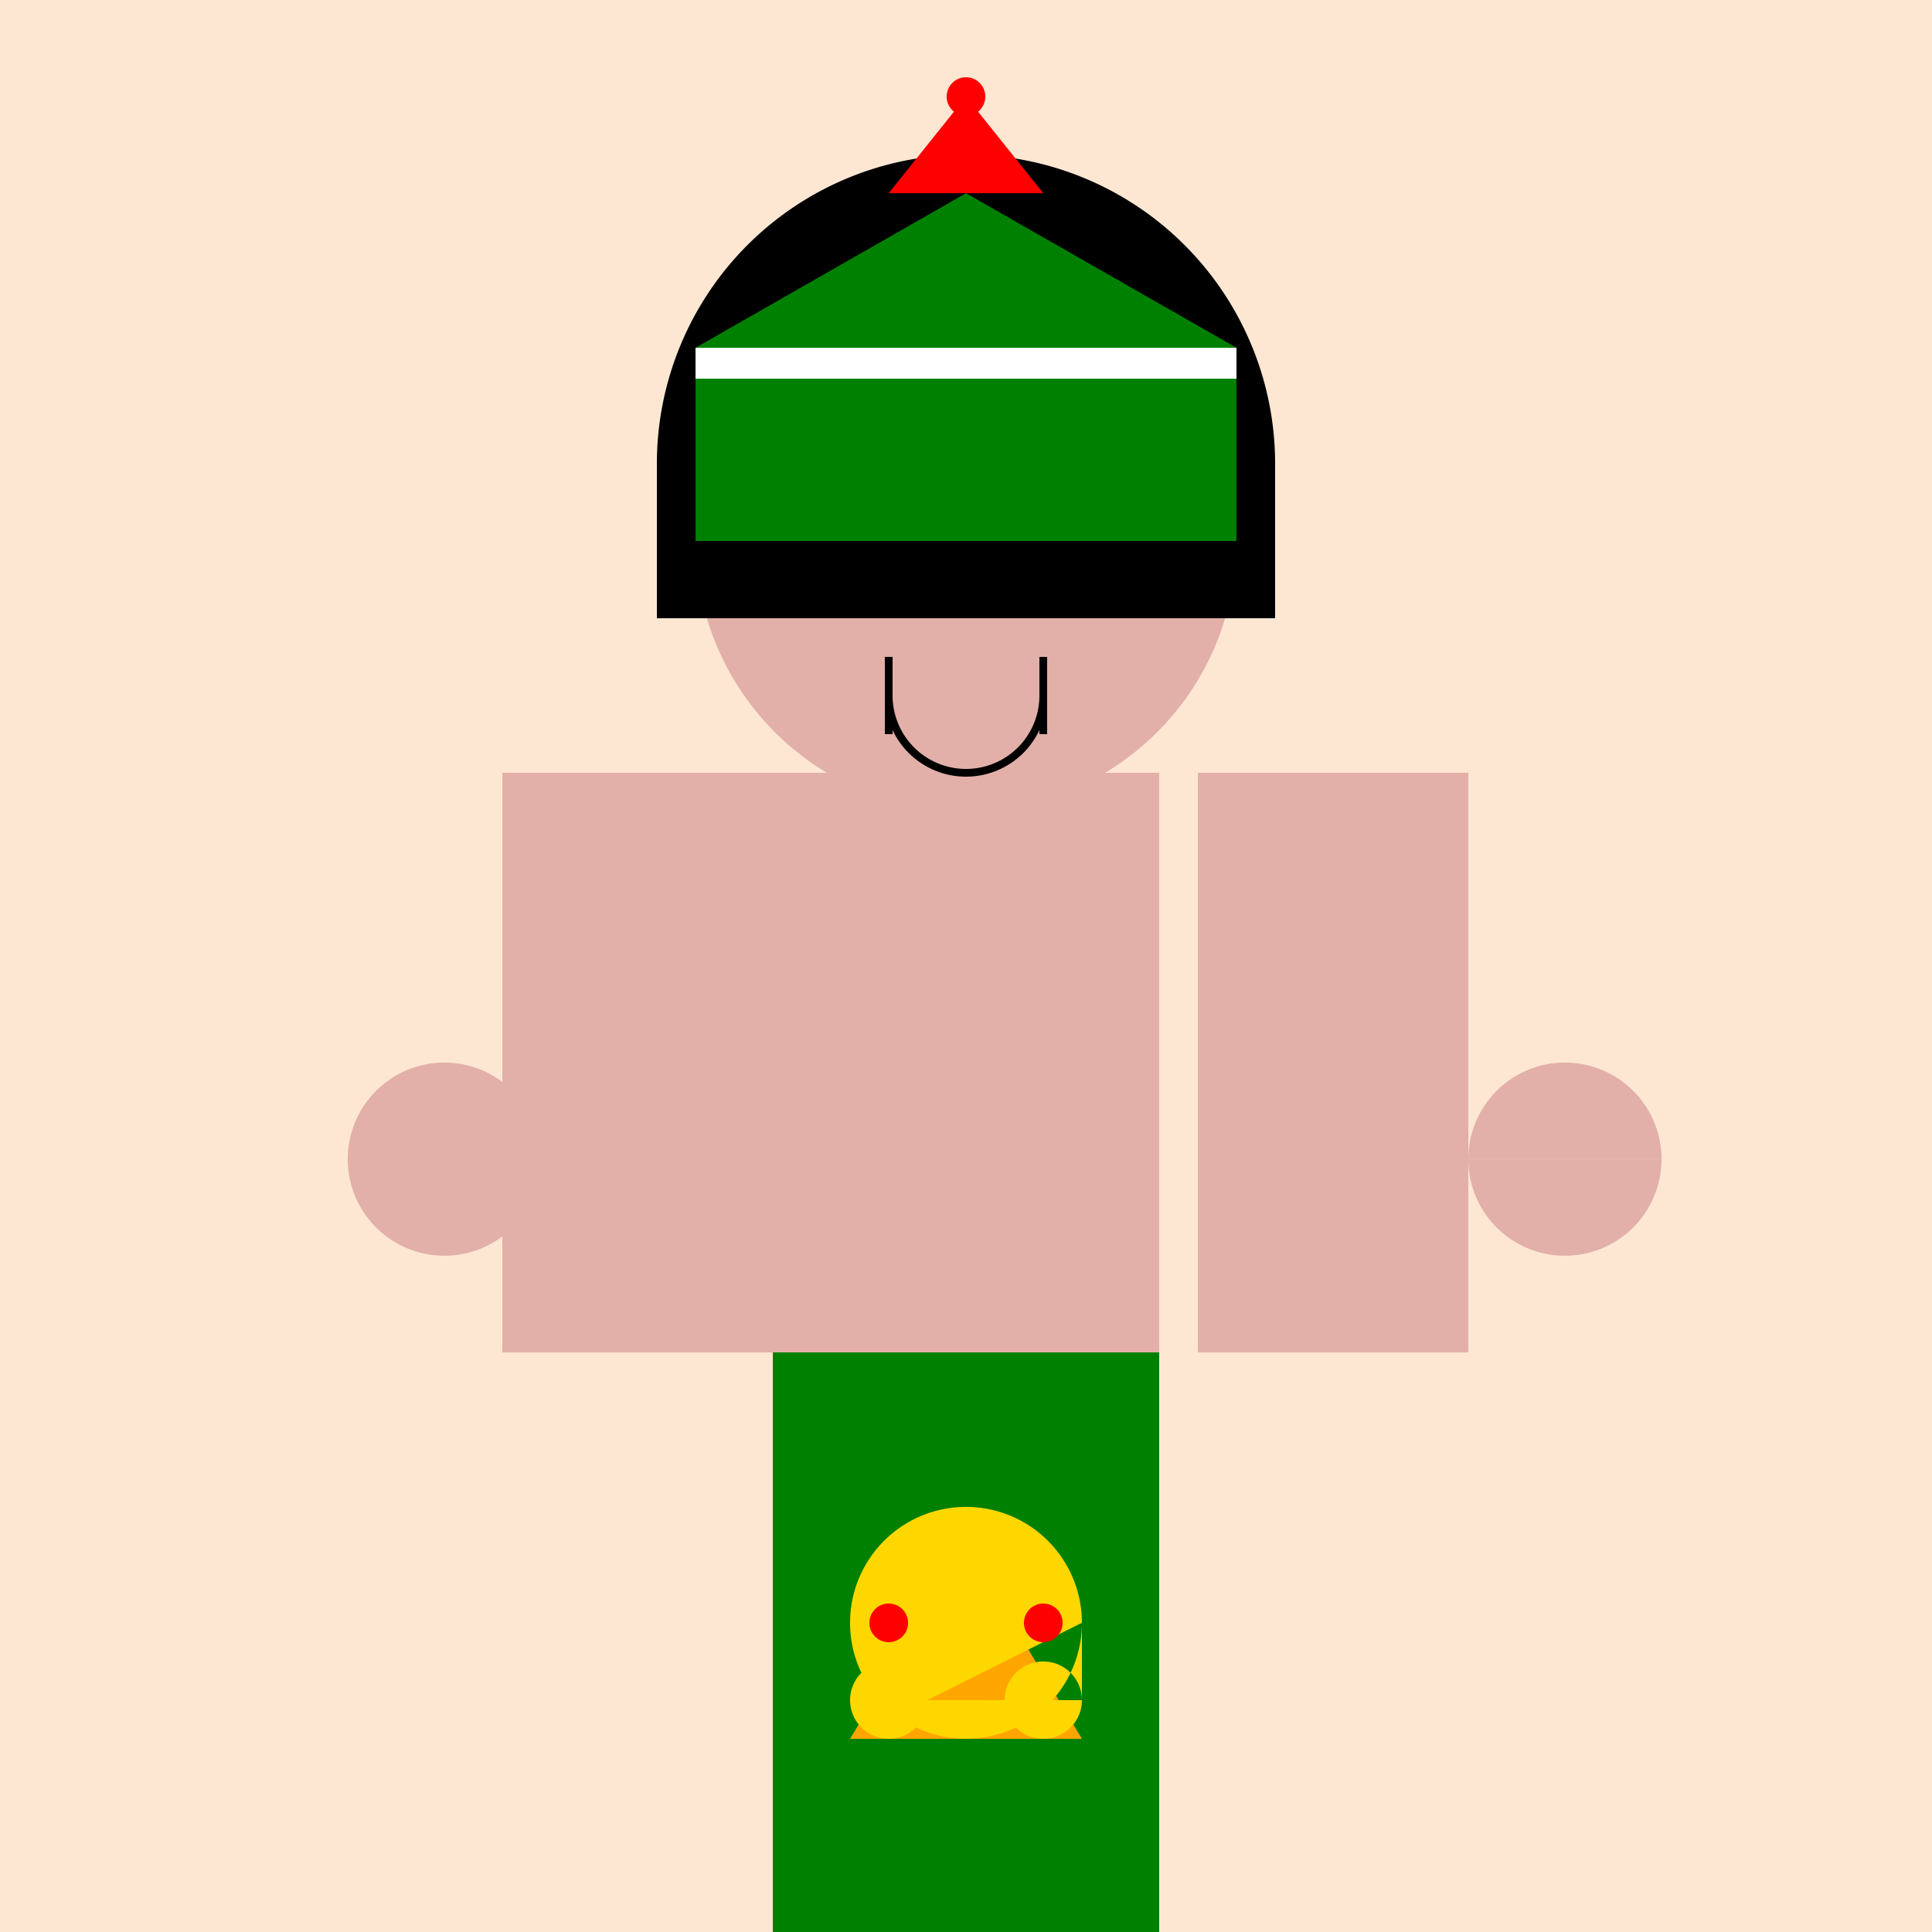 <!--

Generated by DrawGPT.
Free, open source, AI generated images in SVG, PNG, and HTML Canvas format.
https://drawgpt.ai

Created: 2023-12-16T00:28:13.558Z
Link: https://drawgpt.ai/prompt/131919/

-->
<svg xmlns="http://www.w3.org/2000/svg" xmlns:xlink="http://www.w3.org/1999/xlink" width="500" height="500"><defs/><g><rect fill="#FDE7D3" stroke="none" x="0" y="0" width="512" height="512"/><rect fill="#E2B0A9" stroke="none" x="200" y="200" width="100" height="150"/><path fill="#E2B0A9" stroke="none" paint-order="stroke fill markers" d=" M 320 140 A 70 70 0 1 1 320 139.93"/><path fill="#000000" stroke="none" paint-order="stroke fill markers" d=" M 330 120 A 80 80 0 1 0 170 120 L 170 160 L 330 160 Z"/><path fill="#000000" stroke="none" paint-order="stroke fill markers" d=" M 240 130 A 10 10 0 1 1 240 129.99 L 280 130 A 10 10 0 1 1 280 129.99"/><path fill="none" stroke="#000000" paint-order="fill stroke markers" d=" M 220 120 L 240 120 M 260 120 L 280 120" stroke-miterlimit="10" stroke-width="3" stroke-dasharray=""/><path fill="none" stroke="#000000" paint-order="fill stroke markers" d=" M 230 170 L 230 190 M 270 170 L 270 190" stroke-miterlimit="10" stroke-width="2" stroke-dasharray=""/><path fill="none" stroke="#000000" paint-order="fill stroke markers" d=" M 270 180 A 20 20 0 0 1 230 180" stroke-miterlimit="10" stroke-width="2" stroke-dasharray=""/><path fill="none" stroke="none"/><rect fill="#008000" stroke="none" x="180" y="90" width="140" height="50"/><path fill="#008000" stroke="none" paint-order="stroke fill markers" d=" M 180 90 L 250 50 L 320 90 Z"/><rect fill="#FFFFFF" stroke="none" x="180" y="90" width="140" height="8"/><path fill="#FF0000" stroke="none" paint-order="stroke fill markers" d=" M 230 50 L 250 25 L 270 50 Z"/><path fill="#FF0000" stroke="none" paint-order="stroke fill markers" d=" M 255 25 A 5 5 0 1 1 255 24.995"/><rect fill="#E2B0A9" stroke="none" x="230" y="350" width="50" height="50"/><rect fill="#008000" stroke="none" x="200" y="350" width="100" height="150"/><rect fill="#0000FF" stroke="none" x="200" y="500" width="100" height="50"/><rect fill="#000000" stroke="none" x="200" y="550" width="100" height="10"/><rect fill="#E2B0A9" stroke="none" x="130" y="200" width="70" height="150"/><rect fill="#E2B0A9" stroke="none" x="310" y="200" width="70" height="150"/><path fill="#E2B0A9" stroke="none" paint-order="stroke fill markers" d=" M 140 300 A 25 25 0 1 1 140 299.975 L 430 300 A 25 25 0 1 1 430 299.975"/><path fill="#FFA500" stroke="none" paint-order="stroke fill markers" d=" M 250 400 L 220 450 L 280 450 Z"/><path fill="#FFD700" stroke="none" paint-order="stroke fill markers" d=" M 280 420 A 30 30 0 1 1 280 419.97 L 240 440 A 10 10 0 1 1 240 439.99 L 280 440 A 10 10 0 1 1 280 439.99"/><path fill="#FF0000" stroke="none" paint-order="stroke fill markers" d=" M 235 420 A 5 5 0 1 1 235 419.995 L 275 420 A 5 5 0 1 1 275 419.995"/></g></svg>